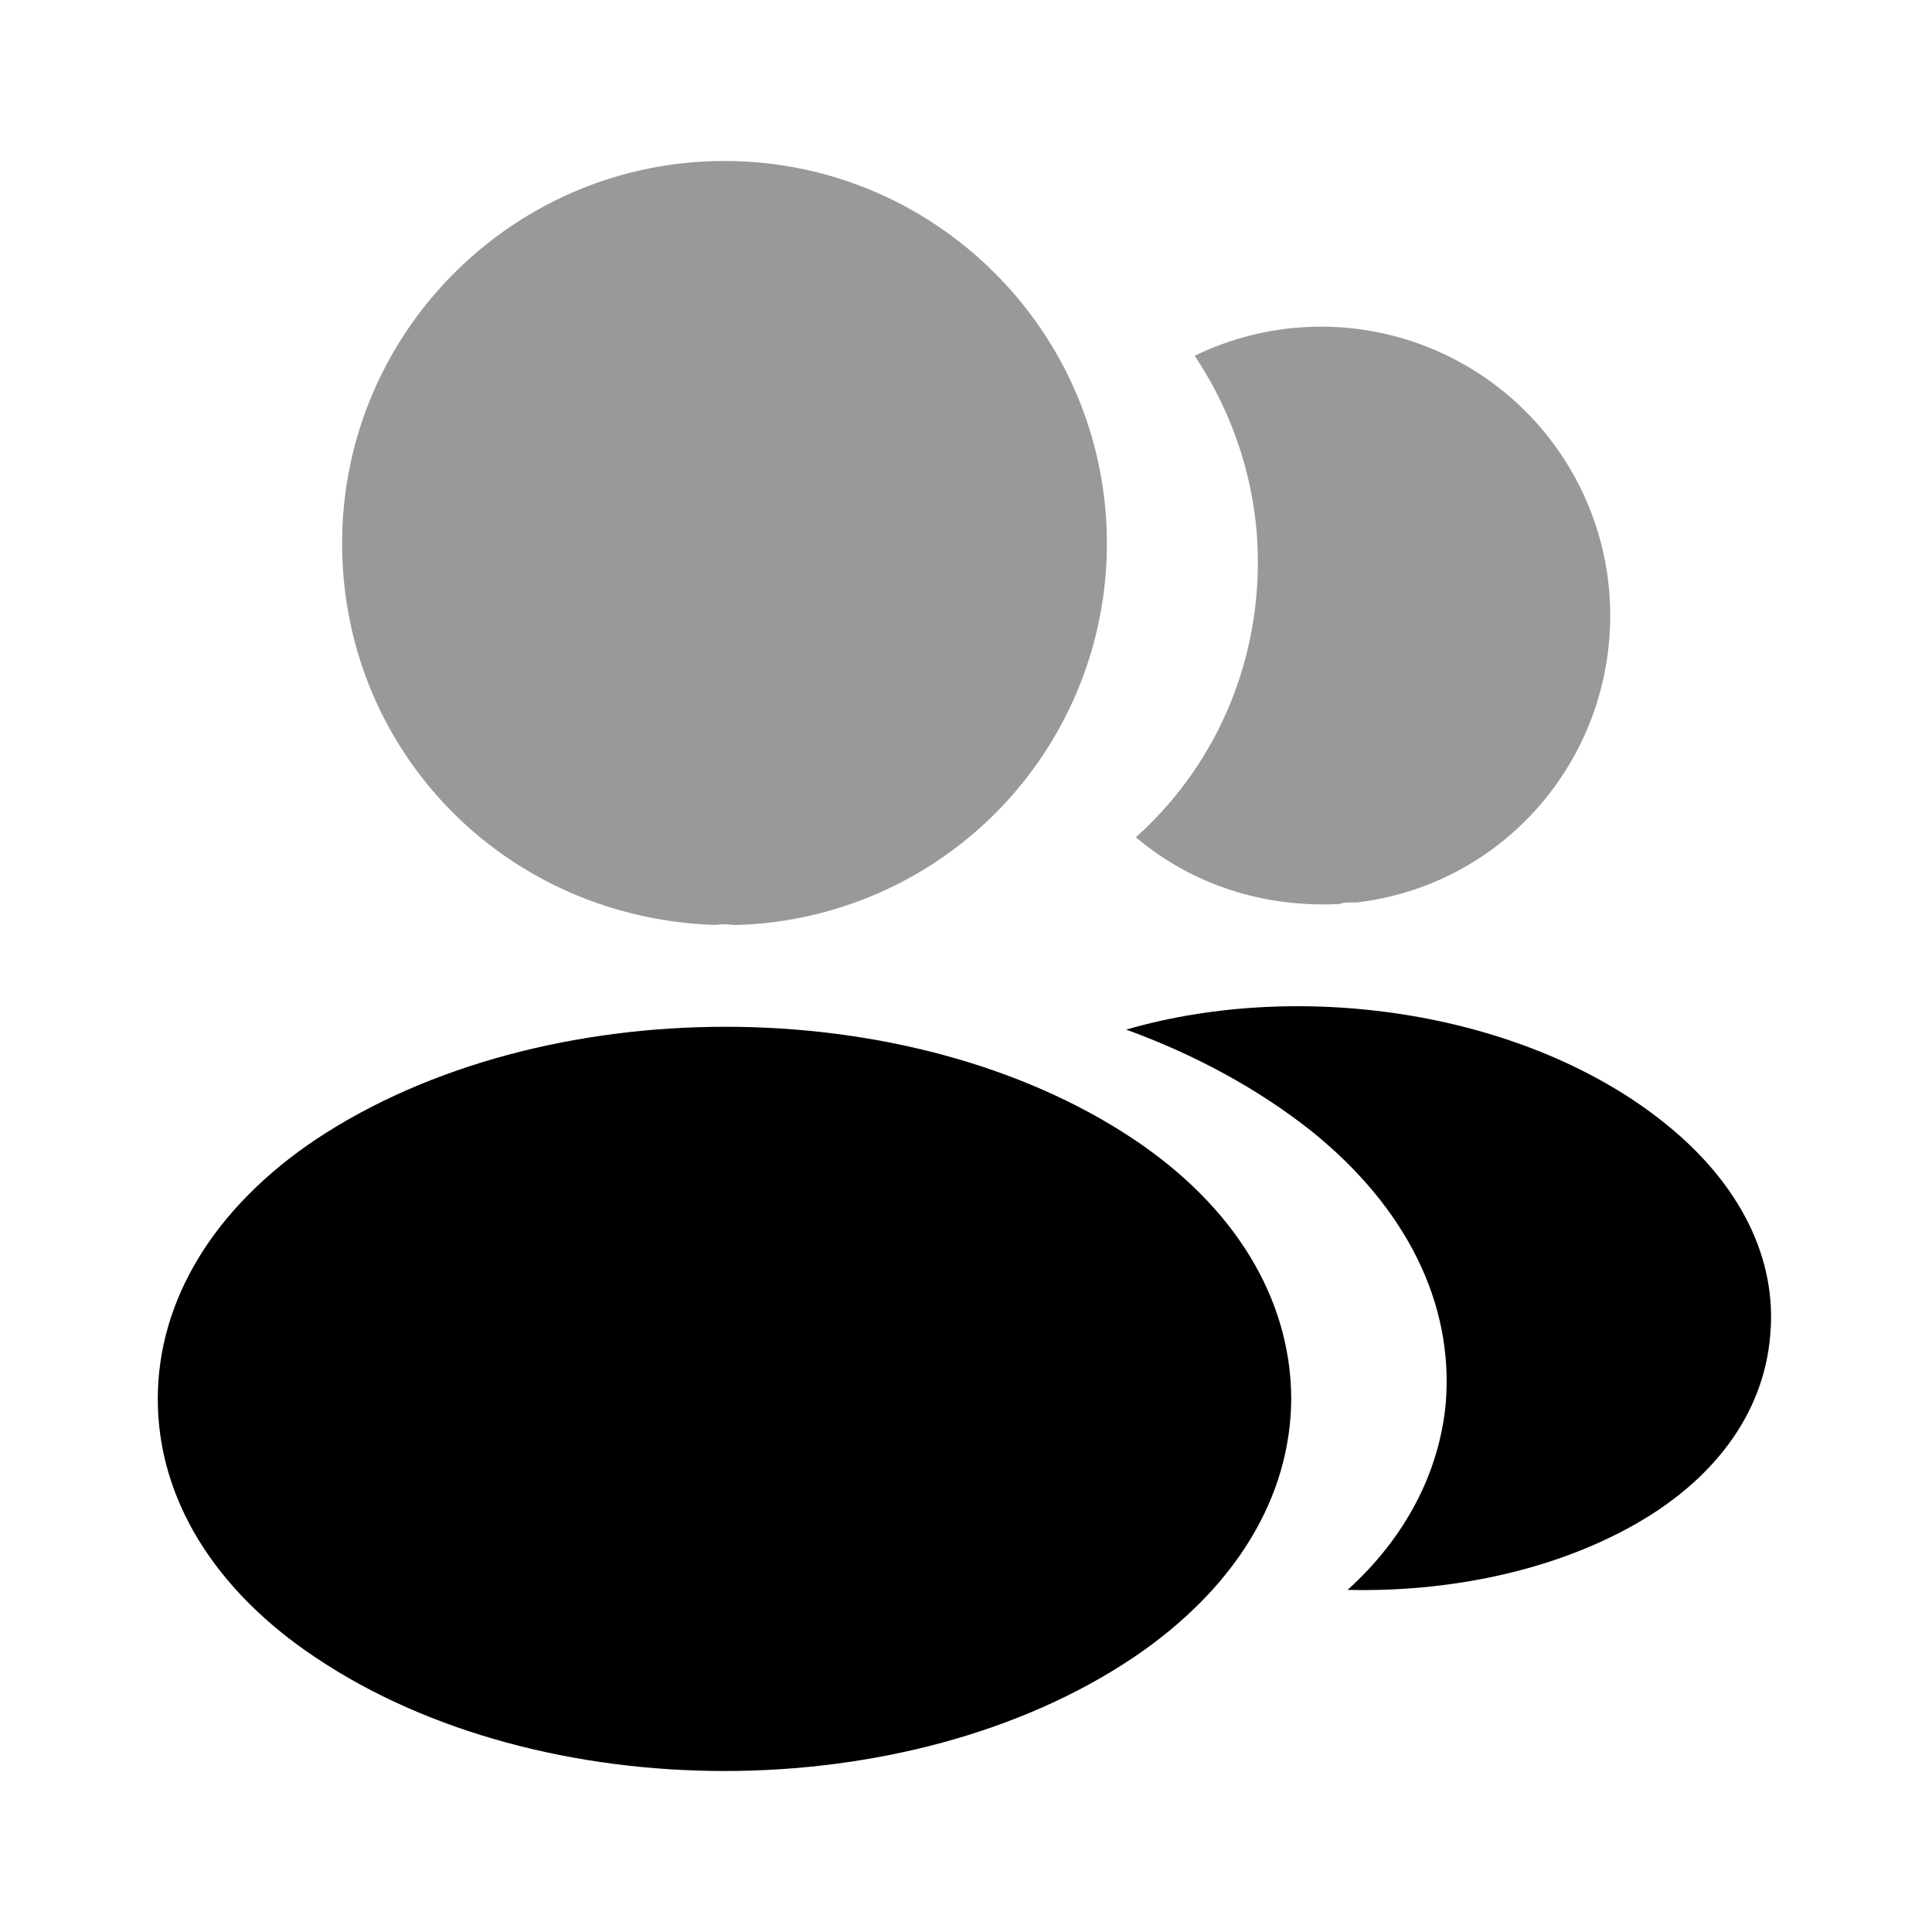 <svg xmlns="http://www.w3.org/2000/svg" viewBox="0 0 24 24" fill="currentColor" aria-hidden="true">
  <path d="M9 2C6.38 2 4.25 4.13 4.25 6.75c0 2.57 2.01 4.65 4.63 4.74.08-.01.16-.01.22 0h.07a4.738 4.738 0 004.58-4.74C13.75 4.13 11.62 2 9 2z" opacity=".4"/>
  <path d="M14.08 14.15c-2.79-1.86-7.34-1.86-10.15 0-1.27.85-1.97 2-1.97 3.23s.7 2.37 1.96 3.21C5.32 21.53 7.16 22 9 22c1.84 0 3.68-.47 5.08-1.41 1.26-.85 1.96-1.99 1.96-3.23-.01-1.23-.7-2.37-1.96-3.21z"/>
  <path d="M19.99 7.34c.16 1.94-1.22 3.64-3.13 3.87h-.05c-.06 0-.12 0-.17.02-.97.05-1.86-.26-2.53-.83 1.03-.92 1.62-2.3 1.5-3.8a4.64 4.64 0 00-.77-2.18 3.592 3.592 0 015.15 2.92z" opacity=".4"/>
  <path d="M21.99 16.59c-.08.97-.7 1.81-1.74 2.38-1 .55-2.26.81-3.51.78.72-.65 1.14-1.46 1.22-2.32.1-1.24-.49-2.43-1.67-3.38-.67-.53-1.45-.95-2.3-1.26 2.21-.64 4.99-.21 6.7 1.17.92.74 1.39 1.67 1.3 2.63z"/>
</svg>
